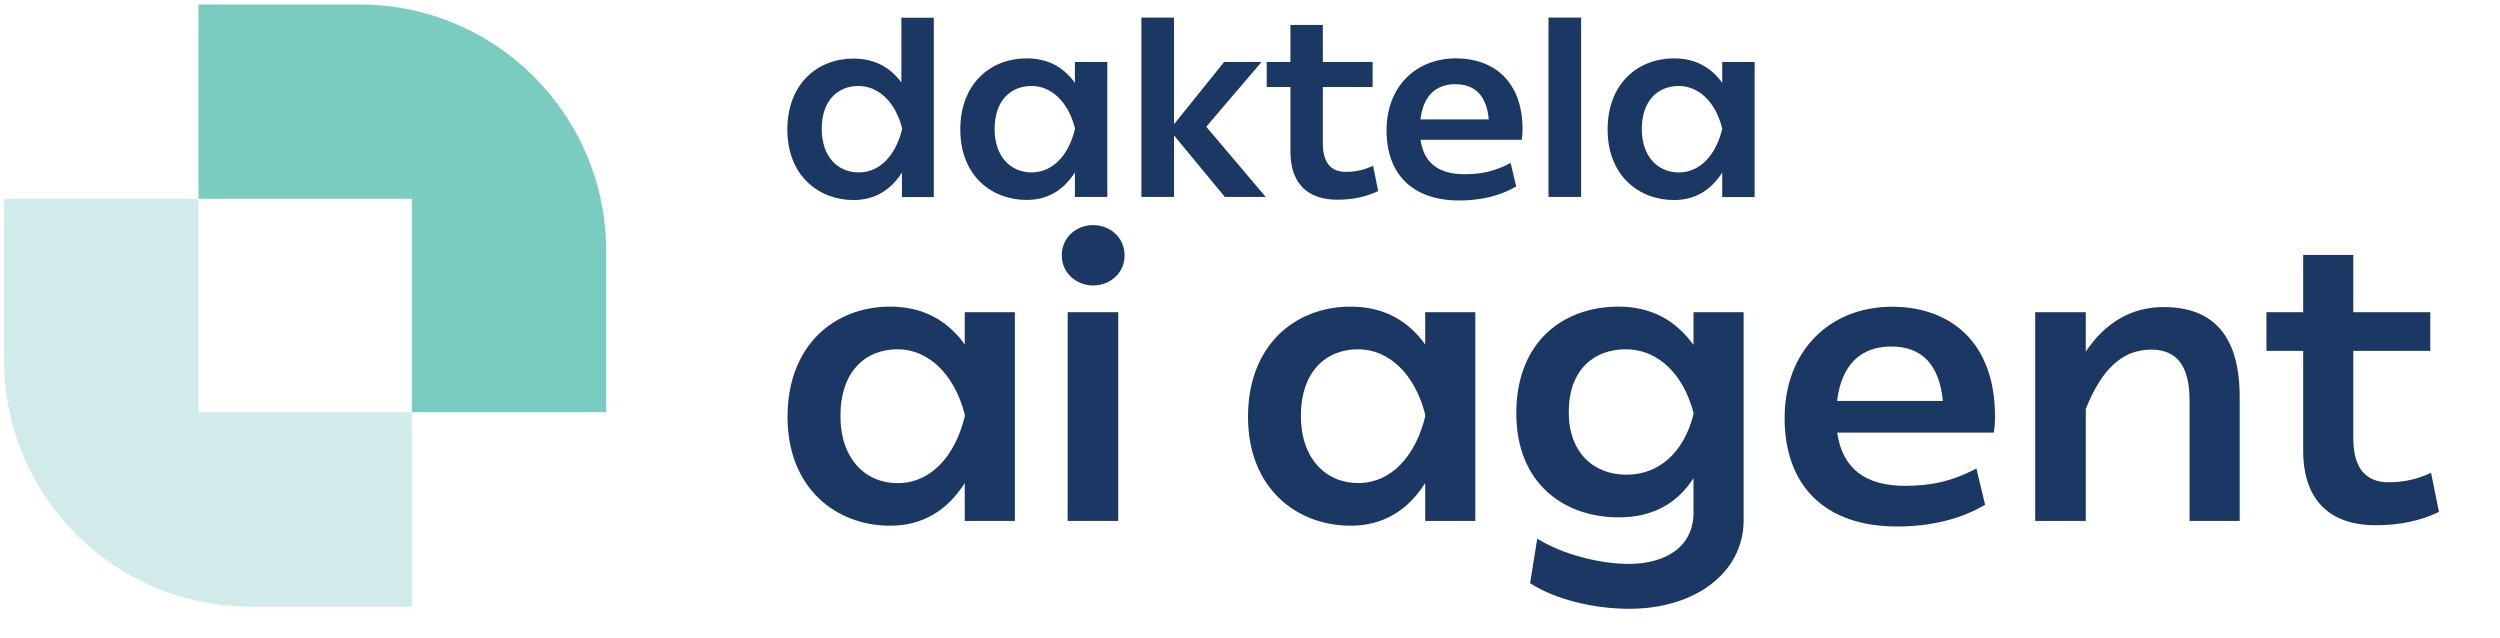 <svg width="145" height="37" viewBox="0 0 145 37" fill="none" xmlns="http://www.w3.org/2000/svg">
<path d="M35.159 14.562C35.159 6.663 28.756 0.26 20.857 0.26H11.512V11.531H23.888V23.907H35.151H35.159V14.562Z" fill="#7ACBC0"/>
<path d="M11.512 11.535H0.24V20.899C0.24 28.787 6.636 35.182 14.523 35.182H23.887V23.911H11.512V11.535Z" fill="#D0EBE9"/>
<path d="M51.627 30.491C53.527 30.491 54.948 29.599 55.956 28.017V30.213H58.862V18.107H55.956V19.981C54.922 18.54 53.481 17.784 51.627 17.784C48.397 17.784 45.678 20.026 45.678 24.173C45.671 28.314 48.488 30.491 51.627 30.491ZM52.06 20.258C53.843 20.258 55.355 21.699 55.956 24.037V24.154C55.406 26.421 54.011 28.023 52.06 28.023C50.187 28.023 48.746 26.602 48.746 24.134C48.74 21.563 50.18 20.258 52.06 20.258Z" fill="#1B3764"/>
<path d="M64.858 18.107H61.925V30.213H64.858V18.107Z" fill="#1B3764"/>
<path d="M63.391 13.056C62.428 13.056 61.582 13.766 61.582 14.819C61.582 15.846 62.454 16.557 63.391 16.557C64.399 16.557 65.225 15.827 65.225 14.819C65.219 13.747 64.373 13.056 63.391 13.056Z" fill="#1B3764"/>
<path d="M82.662 28.017V30.213H85.569V18.107H82.662V19.981C81.634 18.54 80.187 17.784 78.333 17.784C75.11 17.784 72.384 20.026 72.384 24.173C72.384 28.314 75.2 30.491 78.333 30.491C80.233 30.491 81.654 29.599 82.662 28.017ZM78.773 28.017C76.899 28.017 75.452 26.596 75.452 24.128C75.452 21.563 76.893 20.258 78.773 20.258C80.556 20.258 82.067 21.699 82.662 24.037V24.154C82.112 26.415 80.717 28.017 78.773 28.017Z" fill="#1B3764"/>
<path d="M93.876 30.006C95.775 30.006 97.222 29.276 98.223 27.739V29.729C98.223 31.789 96.505 32.707 94.47 32.707C92.848 32.707 90.646 32.177 89.16 31.24L88.746 33.824C90.097 34.716 92.338 35.31 94.496 35.31C98.365 35.31 101.13 33.178 101.13 30.181V18.107H98.223V20.006C97.189 18.566 95.749 17.784 93.876 17.784C90.671 17.784 87.945 19.819 87.945 23.966C87.945 28.088 90.762 30.006 93.876 30.006ZM94.308 20.258C96.117 20.258 97.629 21.654 98.223 23.941V24.031C97.648 26.273 96.208 27.532 94.328 27.532C92.454 27.532 90.988 26.273 90.988 23.915C90.988 21.428 92.454 20.258 94.308 20.258Z" fill="#1B3764"/>
<path d="M110.032 30.536C112.112 30.536 113.811 30.058 115.136 29.276L114.632 27.17C113.211 27.926 111.977 28.178 110.491 28.178C108.159 28.178 106.854 27.151 106.557 25.09H115.64C115.685 24.838 115.711 24.515 115.711 24.154C115.711 19.806 113.081 17.791 109.735 17.791C106.143 17.791 103.508 20.329 103.508 24.244C103.508 28.152 105.82 30.536 110.032 30.536ZM109.69 20.097C111.473 20.097 112.481 21.15 112.687 23.256H106.55C106.802 21.175 107.907 20.097 109.69 20.097Z" fill="#1B3764"/>
<path d="M120.975 23.715C121.912 21.382 123.107 20.278 124.773 20.278C126.214 20.278 126.995 21.169 126.995 23.23V30.213H129.902V23.03C129.902 19.096 128.029 17.81 125.484 17.81C123.656 17.81 122.118 18.682 120.975 20.394V18.107H118.042V30.213H120.975V23.715Z" fill="#1B3764"/>
<path d="M133.585 26.137C133.585 29.134 135.258 30.465 137.797 30.465C139.218 30.465 140.407 30.194 141.46 29.69L141.001 27.422C140.174 27.81 139.399 27.971 138.527 27.971C137.338 27.971 136.492 27.287 136.492 25.433V20.349H140.956V18.107H136.492V14.787H133.585V18.107H131.453V20.349H133.585V26.137Z" fill="#1B3764"/>
<path d="M49.502 11.602C50.73 11.602 51.666 11.027 52.312 10.007V11.428H54.16V1.027H52.28V4.787C51.615 3.87 50.684 3.398 49.496 3.398C47.422 3.398 45.665 4.852 45.665 7.526C45.672 10.194 47.493 11.602 49.502 11.602ZM49.786 4.987C50.956 4.987 51.931 5.918 52.319 7.429V7.5C51.964 8.967 51.059 10 49.806 10C48.591 10 47.661 9.083 47.661 7.487C47.655 5.827 48.591 4.987 49.786 4.987Z" fill="#1B3764"/>
<path d="M59.547 3.385C57.461 3.385 55.697 4.839 55.697 7.513C55.697 10.194 57.519 11.596 59.547 11.596C60.775 11.596 61.692 11.021 62.344 10V11.421H64.224V3.592H62.344V4.806C61.679 3.876 60.749 3.385 59.547 3.385ZM62.344 7.5C61.989 8.967 61.085 10 59.832 10C58.617 10 57.687 9.083 57.687 7.487C57.687 5.827 58.624 4.987 59.832 4.987C60.988 4.987 61.963 5.918 62.344 7.429V7.5Z" fill="#1B3764"/>
<path d="M68.094 7.855L71.04 11.421H73.41L69.961 7.351L73.171 3.592H71.001L68.094 7.203V1.021H66.201V11.421H68.094V7.855Z" fill="#1B3764"/>
<path d="M74.845 8.786C74.845 10.724 75.924 11.583 77.564 11.583C78.482 11.583 79.25 11.409 79.935 11.079L79.638 9.613C79.108 9.865 78.604 9.968 78.042 9.968C77.274 9.968 76.725 9.522 76.725 8.327V5.045H79.612V3.592H76.725V1.447H74.845V3.592H73.469V5.045H74.845V8.786Z" fill="#1B3764"/>
<path d="M84.638 11.628C85.982 11.628 87.08 11.318 87.939 10.814L87.616 9.451C86.699 9.942 85.898 10.104 84.935 10.104C83.424 10.104 82.584 9.438 82.39 8.107H88.262C88.288 7.946 88.308 7.739 88.308 7.5C88.308 4.69 86.609 3.385 84.445 3.385C82.119 3.385 80.42 5.026 80.42 7.558C80.42 10.091 81.912 11.628 84.638 11.628ZM84.412 4.884C85.569 4.884 86.221 5.562 86.35 6.925H82.384C82.552 5.575 83.262 4.884 84.412 4.884Z" fill="#1B3764"/>
<path d="M91.705 1.021H89.812V11.421H91.705V1.021Z" fill="#1B3764"/>
<path d="M97.092 11.602C98.32 11.602 99.237 11.027 99.889 10.007V11.428H101.769V3.592H99.889V4.806C99.224 3.876 98.294 3.385 97.092 3.385C95.006 3.385 93.242 4.839 93.242 7.513C93.242 10.194 95.064 11.602 97.092 11.602ZM97.37 4.987C98.526 4.987 99.502 5.918 99.883 7.429V7.5C99.528 8.967 98.623 10 97.37 10C96.156 10 95.225 9.083 95.225 7.487C95.225 5.827 96.162 4.987 97.37 4.987Z" fill="#1B3764"/>
</svg>
